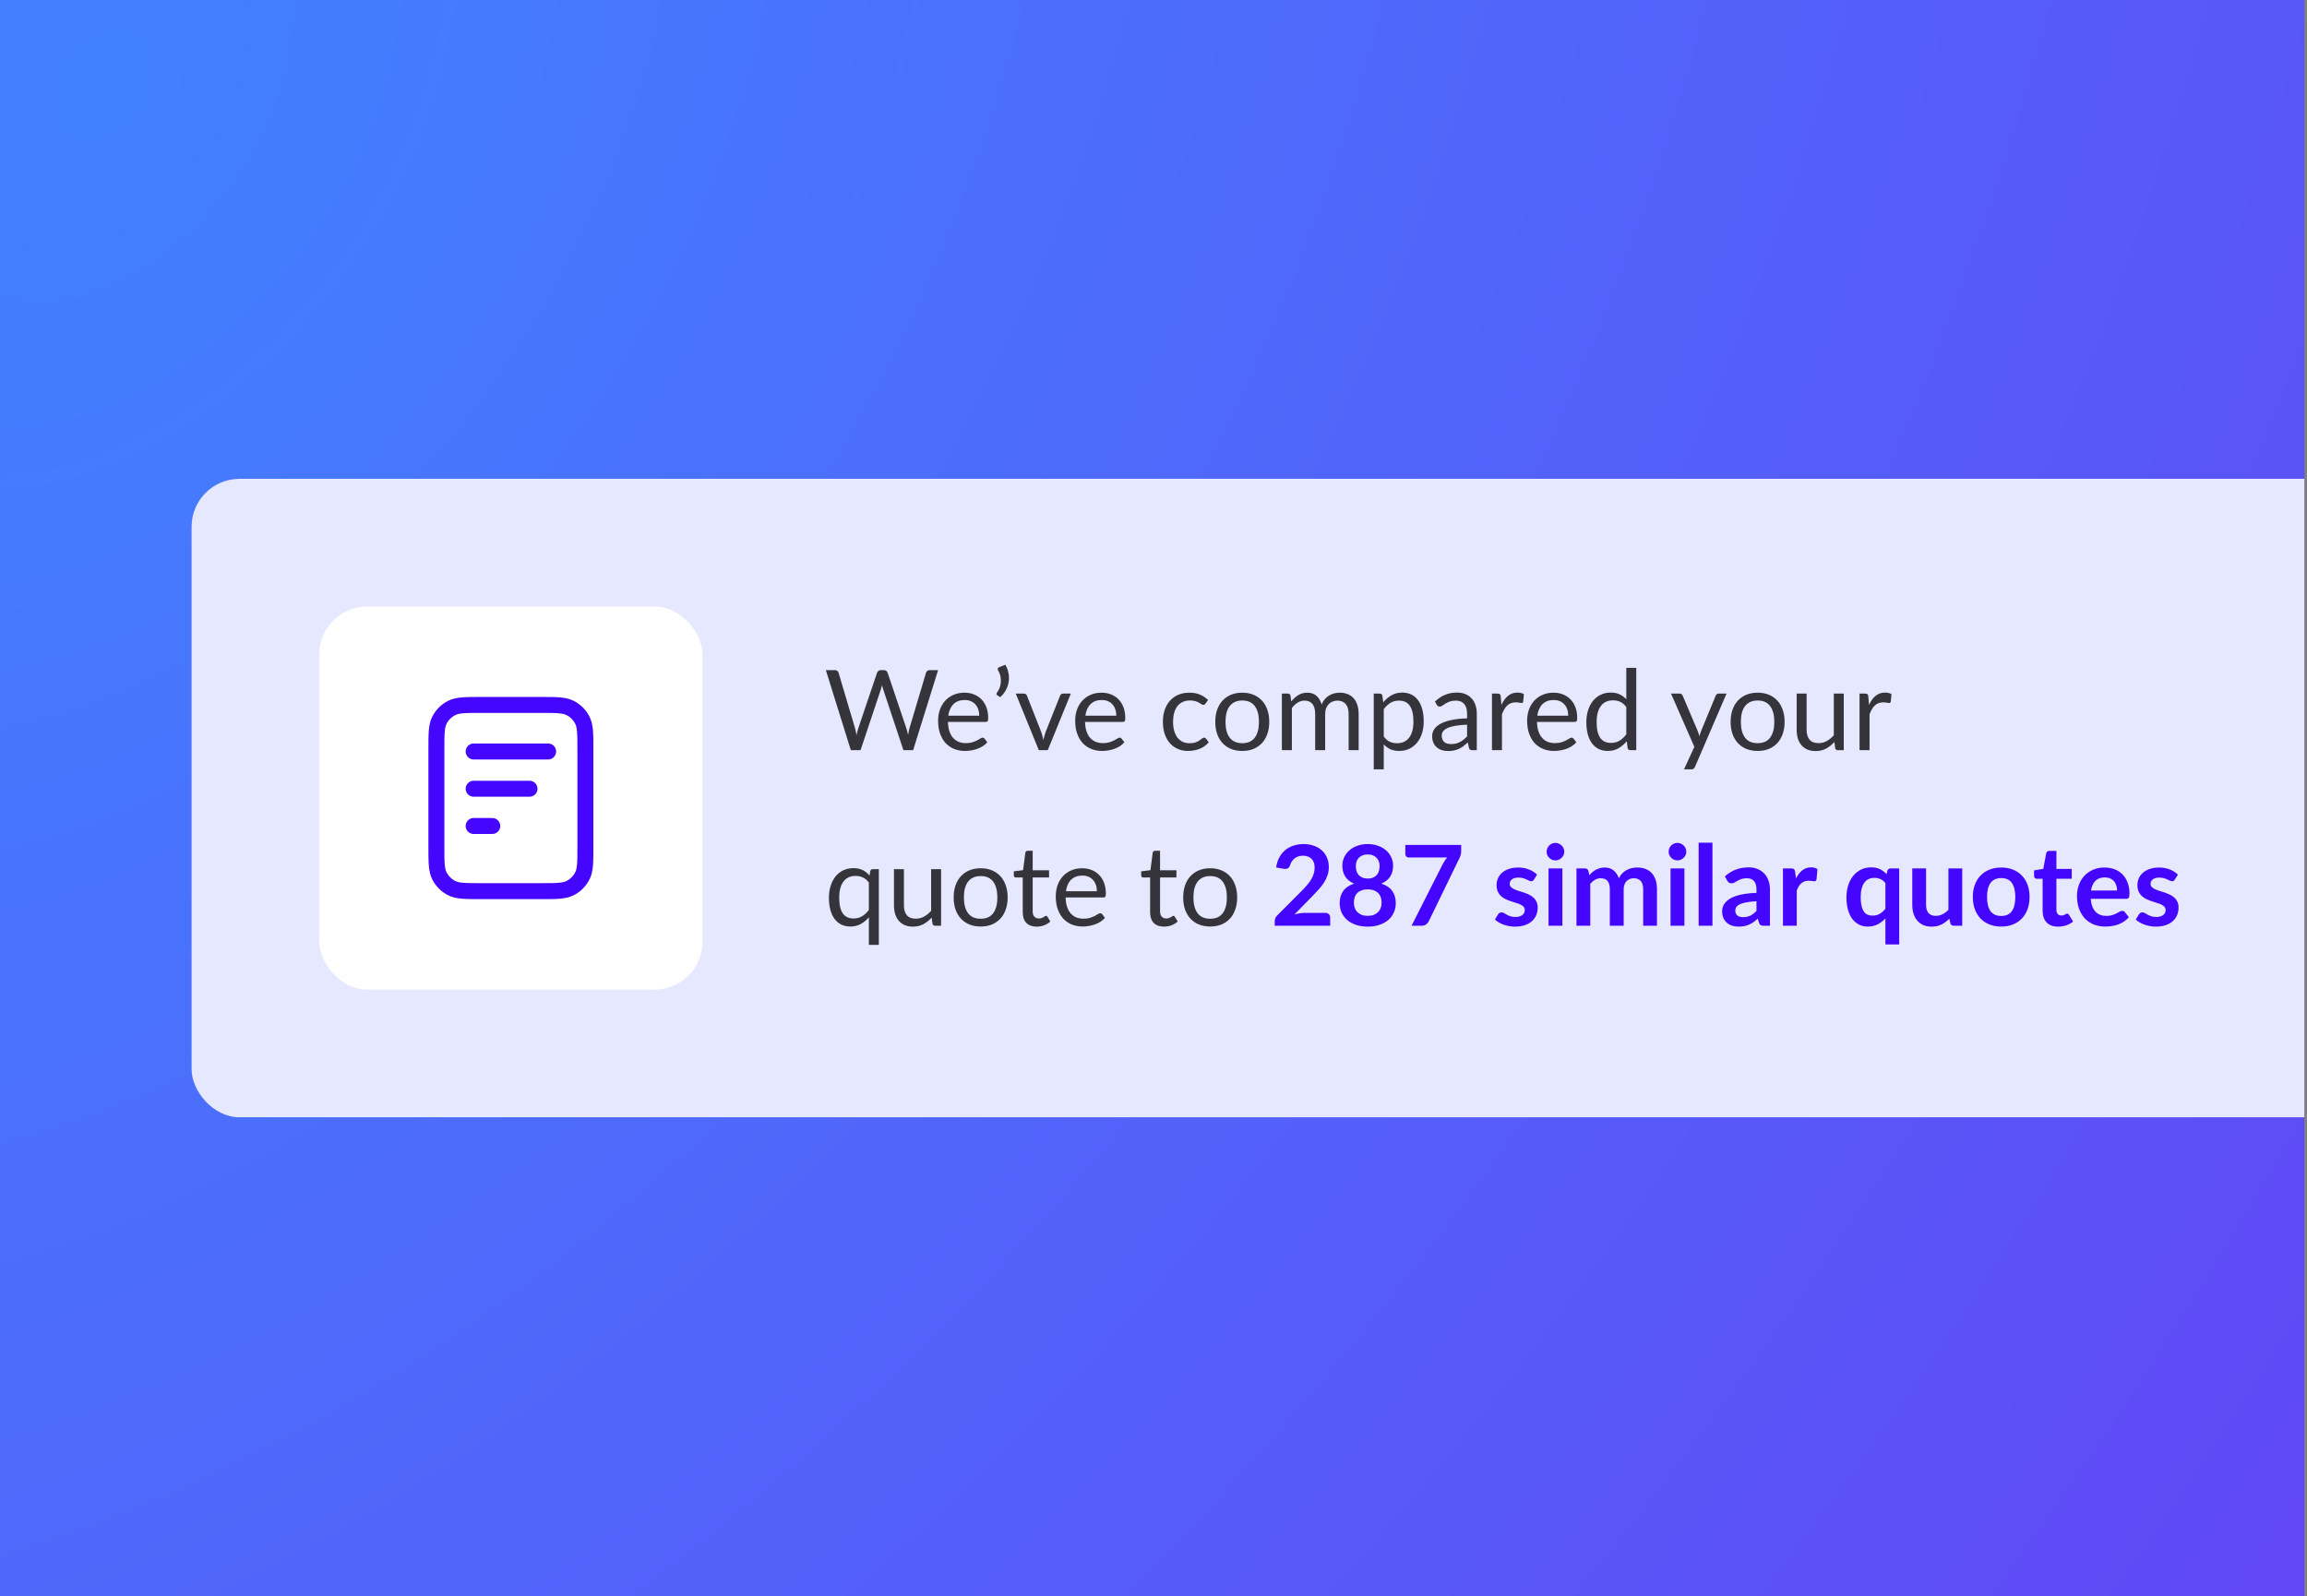 <svg width="289" height="200" viewBox="0 0 289 200" fill="none" xmlns="http://www.w3.org/2000/svg">
<rect x="0" y="0" width="289" height="200" fill="#808080" stroke="none"/>
<g clip-path="url(#clip0_4001_103)">
<rect width="288.667" height="200" fill="url(#paint0_radial_4001_103)"/>
<rect x="24" y="60" width="400" height="80" rx="6" fill="#E5E8FF"/>
<rect x="40" y="76" width="48" height="48" rx="6" fill="white"/>
<path d="M66.333 98.833H59.333M61.667 103.5H59.333M68.667 94.166H59.333M73.333 93.933V106.066C73.333 108.027 73.333 109.007 72.952 109.755C72.616 110.414 72.081 110.949 71.422 111.285C70.674 111.666 69.694 111.666 67.733 111.666H60.267C58.306 111.666 57.326 111.666 56.578 111.285C55.919 110.949 55.384 110.414 55.048 109.755C54.667 109.007 54.667 108.027 54.667 106.066V93.933C54.667 91.973 54.667 90.993 55.048 90.244C55.384 89.585 55.919 89.05 56.578 88.715C57.326 88.333 58.306 88.333 60.267 88.333H67.733C69.694 88.333 70.674 88.333 71.422 88.715C72.081 89.05 72.616 89.585 72.952 90.244C73.333 90.993 73.333 91.973 73.333 93.933Z" stroke="#4506FF" stroke-width="2" stroke-linecap="round" stroke-linejoin="round"/>
<path d="M117.518 83.969L114.389 94H113.171L110.63 86.349C110.607 86.274 110.583 86.195 110.56 86.111C110.541 86.027 110.52 85.938 110.497 85.845C110.474 85.938 110.45 86.027 110.427 86.111C110.404 86.195 110.38 86.274 110.357 86.349L107.802 94H106.584L103.455 83.969H104.582C104.703 83.969 104.804 83.999 104.883 84.06C104.967 84.121 105.021 84.198 105.044 84.291L107.116 91.263C107.149 91.389 107.179 91.524 107.207 91.669C107.24 91.814 107.27 91.968 107.298 92.131C107.331 91.968 107.363 91.814 107.396 91.669C107.433 91.52 107.473 91.384 107.515 91.263L109.874 84.291C109.902 84.212 109.956 84.139 110.035 84.074C110.119 84.004 110.219 83.969 110.336 83.969H110.728C110.849 83.969 110.947 83.999 111.022 84.06C111.097 84.121 111.153 84.198 111.19 84.291L113.542 91.263C113.584 91.384 113.621 91.515 113.654 91.655C113.691 91.795 113.726 91.942 113.759 92.096C113.782 91.942 113.808 91.795 113.836 91.655C113.864 91.515 113.894 91.384 113.927 91.263L116.006 84.291C116.029 84.207 116.081 84.132 116.16 84.067C116.244 84.002 116.344 83.969 116.461 83.969H117.518ZM122.67 89.681C122.67 89.392 122.628 89.128 122.544 88.89C122.465 88.647 122.346 88.44 122.187 88.267C122.033 88.09 121.844 87.954 121.62 87.861C121.396 87.763 121.142 87.714 120.857 87.714C120.26 87.714 119.786 87.889 119.436 88.239C119.091 88.584 118.876 89.065 118.792 89.681H122.67ZM123.678 93.006C123.524 93.193 123.34 93.356 123.125 93.496C122.911 93.631 122.68 93.743 122.432 93.832C122.19 93.921 121.938 93.986 121.676 94.028C121.415 94.075 121.156 94.098 120.899 94.098C120.409 94.098 119.957 94.016 119.541 93.853C119.131 93.685 118.774 93.442 118.47 93.125C118.172 92.803 117.938 92.406 117.77 91.935C117.602 91.464 117.518 90.922 117.518 90.311C117.518 89.816 117.593 89.354 117.742 88.925C117.896 88.496 118.116 88.125 118.4 87.812C118.685 87.495 119.033 87.247 119.443 87.07C119.854 86.888 120.316 86.797 120.829 86.797C121.254 86.797 121.646 86.869 122.005 87.014C122.369 87.154 122.682 87.359 122.943 87.63C123.209 87.896 123.417 88.227 123.566 88.624C123.716 89.016 123.79 89.464 123.79 89.968C123.79 90.164 123.769 90.295 123.727 90.36C123.685 90.425 123.606 90.458 123.489 90.458H118.75C118.764 90.906 118.825 91.296 118.932 91.627C119.044 91.958 119.198 92.236 119.394 92.46C119.59 92.679 119.824 92.845 120.094 92.957C120.365 93.064 120.668 93.118 121.004 93.118C121.317 93.118 121.585 93.083 121.809 93.013C122.038 92.938 122.234 92.859 122.397 92.775C122.561 92.691 122.696 92.614 122.803 92.544C122.915 92.469 123.011 92.432 123.09 92.432C123.193 92.432 123.272 92.472 123.328 92.551L123.678 93.006ZM125.936 83.297C126.132 83.628 126.265 83.978 126.335 84.347C126.405 84.716 126.412 85.08 126.356 85.439C126.3 85.798 126.183 86.144 126.006 86.475C125.828 86.806 125.593 87.1 125.299 87.357L124.921 87.112C124.851 87.07 124.818 87.016 124.823 86.951C124.832 86.881 124.855 86.825 124.893 86.783C125.014 86.634 125.117 86.454 125.201 86.244C125.289 86.029 125.345 85.801 125.369 85.558C125.397 85.311 125.385 85.056 125.334 84.795C125.287 84.534 125.191 84.282 125.047 84.039C124.986 83.941 124.967 83.855 124.991 83.78C125.019 83.701 125.077 83.642 125.166 83.605L125.936 83.297ZM134.145 86.909L131.254 94H130.134L127.243 86.909H128.258C128.36 86.909 128.444 86.935 128.51 86.986C128.575 87.037 128.619 87.098 128.643 87.168L130.442 91.732C130.498 91.905 130.547 92.073 130.589 92.236C130.631 92.399 130.67 92.563 130.708 92.726C130.745 92.563 130.785 92.399 130.827 92.236C130.869 92.073 130.92 91.905 130.981 91.732L132.801 87.168C132.829 87.093 132.875 87.033 132.941 86.986C133.006 86.935 133.083 86.909 133.172 86.909H134.145ZM139.842 89.681C139.842 89.392 139.8 89.128 139.716 88.89C139.637 88.647 139.518 88.44 139.359 88.267C139.205 88.09 139.016 87.954 138.792 87.861C138.568 87.763 138.314 87.714 138.029 87.714C137.432 87.714 136.958 87.889 136.608 88.239C136.263 88.584 136.048 89.065 135.964 89.681H139.842ZM140.85 93.006C140.696 93.193 140.512 93.356 140.297 93.496C140.082 93.631 139.851 93.743 139.604 93.832C139.361 93.921 139.109 93.986 138.848 94.028C138.587 94.075 138.328 94.098 138.071 94.098C137.581 94.098 137.128 94.016 136.713 93.853C136.302 93.685 135.945 93.442 135.642 93.125C135.343 92.803 135.11 92.406 134.942 91.935C134.774 91.464 134.69 90.922 134.69 90.311C134.69 89.816 134.765 89.354 134.914 88.925C135.068 88.496 135.287 88.125 135.572 87.812C135.857 87.495 136.204 87.247 136.615 87.07C137.026 86.888 137.488 86.797 138.001 86.797C138.426 86.797 138.818 86.869 139.177 87.014C139.541 87.154 139.854 87.359 140.115 87.63C140.381 87.896 140.589 88.227 140.738 88.624C140.887 89.016 140.962 89.464 140.962 89.968C140.962 90.164 140.941 90.295 140.899 90.36C140.857 90.425 140.778 90.458 140.661 90.458H135.922C135.936 90.906 135.997 91.296 136.104 91.627C136.216 91.958 136.37 92.236 136.566 92.46C136.762 92.679 136.995 92.845 137.266 92.957C137.537 93.064 137.84 93.118 138.176 93.118C138.489 93.118 138.757 93.083 138.981 93.013C139.21 92.938 139.406 92.859 139.569 92.775C139.732 92.691 139.868 92.614 139.975 92.544C140.087 92.469 140.183 92.432 140.262 92.432C140.365 92.432 140.444 92.472 140.5 92.551L140.85 93.006ZM151.01 88.169C150.972 88.22 150.935 88.26 150.898 88.288C150.86 88.316 150.809 88.33 150.744 88.33C150.674 88.33 150.597 88.302 150.513 88.246C150.429 88.185 150.324 88.12 150.198 88.05C150.076 87.98 149.925 87.917 149.743 87.861C149.565 87.8 149.346 87.77 149.085 87.77C148.735 87.77 148.427 87.833 148.161 87.959C147.895 88.08 147.671 88.258 147.489 88.491C147.311 88.724 147.176 89.007 147.083 89.338C146.994 89.669 146.95 90.04 146.95 90.451C146.95 90.88 146.999 91.263 147.097 91.599C147.195 91.93 147.332 92.21 147.51 92.439C147.692 92.663 147.909 92.836 148.161 92.957C148.417 93.074 148.704 93.132 149.022 93.132C149.325 93.132 149.575 93.097 149.771 93.027C149.967 92.952 150.128 92.871 150.254 92.782C150.384 92.693 150.492 92.614 150.576 92.544C150.664 92.469 150.751 92.432 150.835 92.432C150.937 92.432 151.017 92.472 151.073 92.551L151.423 93.006C151.269 93.197 151.094 93.361 150.898 93.496C150.702 93.631 150.489 93.746 150.261 93.839C150.037 93.928 149.801 93.993 149.554 94.035C149.306 94.077 149.054 94.098 148.798 94.098C148.354 94.098 147.941 94.016 147.559 93.853C147.181 93.69 146.852 93.454 146.572 93.146C146.292 92.833 146.072 92.451 145.914 91.998C145.755 91.545 145.676 91.03 145.676 90.451C145.676 89.924 145.748 89.436 145.893 88.988C146.042 88.54 146.257 88.155 146.537 87.833C146.821 87.506 147.169 87.252 147.58 87.07C147.995 86.888 148.471 86.797 149.008 86.797C149.507 86.797 149.946 86.879 150.324 87.042C150.706 87.201 151.045 87.427 151.339 87.721L151.01 88.169ZM155.626 86.797C156.144 86.797 156.611 86.883 157.026 87.056C157.441 87.229 157.796 87.474 158.09 87.791C158.384 88.108 158.608 88.493 158.762 88.946C158.921 89.394 159 89.896 159 90.451C159 91.011 158.921 91.515 158.762 91.963C158.608 92.411 158.384 92.794 158.09 93.111C157.796 93.428 157.441 93.673 157.026 93.846C156.611 94.014 156.144 94.098 155.626 94.098C155.103 94.098 154.632 94.014 154.212 93.846C153.797 93.673 153.442 93.428 153.148 93.111C152.854 92.794 152.628 92.411 152.469 91.963C152.315 91.515 152.238 91.011 152.238 90.451C152.238 89.896 152.315 89.394 152.469 88.946C152.628 88.493 152.854 88.108 153.148 87.791C153.442 87.474 153.797 87.229 154.212 87.056C154.632 86.883 155.103 86.797 155.626 86.797ZM155.626 93.125C156.326 93.125 156.849 92.892 157.194 92.425C157.539 91.954 157.712 91.298 157.712 90.458C157.712 89.613 157.539 88.955 157.194 88.484C156.849 88.013 156.326 87.777 155.626 87.777C155.271 87.777 154.961 87.838 154.695 87.959C154.434 88.08 154.214 88.255 154.037 88.484C153.864 88.713 153.734 88.995 153.645 89.331C153.561 89.662 153.519 90.038 153.519 90.458C153.519 91.298 153.692 91.954 154.037 92.425C154.387 92.892 154.917 93.125 155.626 93.125ZM160.581 94V86.909H161.33C161.507 86.909 161.617 86.995 161.659 87.168L161.75 87.896C162.011 87.574 162.305 87.31 162.632 87.105C162.958 86.9 163.336 86.797 163.766 86.797C164.242 86.797 164.627 86.93 164.921 87.196C165.219 87.462 165.434 87.821 165.565 88.274C165.667 88.017 165.798 87.796 165.957 87.609C166.12 87.422 166.302 87.268 166.503 87.147C166.703 87.026 166.916 86.937 167.14 86.881C167.368 86.825 167.599 86.797 167.833 86.797C168.206 86.797 168.537 86.858 168.827 86.979C169.121 87.096 169.368 87.268 169.569 87.497C169.774 87.726 169.93 88.008 170.038 88.344C170.145 88.675 170.199 89.056 170.199 89.485V94H168.946V89.485C168.946 88.93 168.824 88.51 168.582 88.225C168.339 87.936 167.989 87.791 167.532 87.791C167.326 87.791 167.13 87.828 166.944 87.903C166.762 87.973 166.601 88.078 166.461 88.218C166.321 88.358 166.209 88.535 166.125 88.75C166.045 88.96 166.006 89.205 166.006 89.485V94H164.753V89.485C164.753 88.916 164.638 88.491 164.41 88.211C164.181 87.931 163.847 87.791 163.409 87.791C163.101 87.791 162.816 87.875 162.555 88.043C162.293 88.206 162.053 88.43 161.834 88.715V94H160.581ZM173.345 92.292C173.574 92.6 173.824 92.817 174.094 92.943C174.365 93.069 174.668 93.132 175.004 93.132C175.667 93.132 176.176 92.896 176.53 92.425C176.885 91.954 177.062 91.282 177.062 90.409C177.062 89.947 177.02 89.55 176.936 89.219C176.857 88.888 176.74 88.617 176.586 88.407C176.432 88.192 176.243 88.036 176.019 87.938C175.795 87.84 175.541 87.791 175.256 87.791C174.85 87.791 174.493 87.884 174.185 88.071C173.882 88.258 173.602 88.521 173.345 88.862V92.292ZM173.282 88.008C173.581 87.639 173.926 87.343 174.318 87.119C174.71 86.895 175.158 86.783 175.662 86.783C176.073 86.783 176.444 86.862 176.775 87.021C177.107 87.175 177.389 87.406 177.622 87.714C177.856 88.017 178.035 88.395 178.161 88.848C178.287 89.301 178.35 89.821 178.35 90.409C178.35 90.932 178.28 91.419 178.14 91.872C178 92.32 177.797 92.71 177.531 93.041C177.27 93.368 176.948 93.627 176.565 93.818C176.187 94.005 175.76 94.098 175.284 94.098C174.85 94.098 174.477 94.026 174.164 93.881C173.856 93.732 173.583 93.526 173.345 93.265V96.401H172.092V86.909H172.841C173.019 86.909 173.128 86.995 173.17 87.168L173.282 88.008ZM183.783 90.808C183.209 90.827 182.719 90.873 182.313 90.948C181.912 91.018 181.583 91.111 181.326 91.228C181.074 91.345 180.89 91.482 180.773 91.641C180.661 91.8 180.605 91.977 180.605 92.173C180.605 92.36 180.635 92.521 180.696 92.656C180.757 92.791 180.838 92.903 180.941 92.992C181.048 93.076 181.172 93.139 181.312 93.181C181.457 93.218 181.611 93.237 181.774 93.237C181.993 93.237 182.194 93.216 182.376 93.174C182.558 93.127 182.728 93.062 182.887 92.978C183.05 92.894 183.204 92.794 183.349 92.677C183.498 92.56 183.643 92.427 183.783 92.278V90.808ZM179.758 87.91C180.15 87.532 180.572 87.25 181.025 87.063C181.478 86.876 181.979 86.783 182.53 86.783C182.927 86.783 183.279 86.848 183.587 86.979C183.895 87.11 184.154 87.292 184.364 87.525C184.574 87.758 184.733 88.041 184.84 88.372C184.947 88.703 185.001 89.067 185.001 89.464V94H184.448C184.327 94 184.233 93.981 184.168 93.944C184.103 93.902 184.051 93.823 184.014 93.706L183.874 93.034C183.687 93.207 183.505 93.361 183.328 93.496C183.151 93.627 182.964 93.739 182.768 93.832C182.572 93.921 182.362 93.988 182.138 94.035C181.919 94.086 181.674 94.112 181.403 94.112C181.128 94.112 180.869 94.075 180.626 94C180.383 93.921 180.171 93.804 179.989 93.65C179.812 93.496 179.669 93.302 179.562 93.069C179.459 92.831 179.408 92.551 179.408 92.229C179.408 91.949 179.485 91.681 179.639 91.424C179.793 91.163 180.043 90.932 180.388 90.731C180.733 90.53 181.184 90.367 181.739 90.241C182.294 90.11 182.976 90.036 183.783 90.017V89.464C183.783 88.913 183.664 88.498 183.426 88.218C183.188 87.933 182.84 87.791 182.383 87.791C182.075 87.791 181.816 87.831 181.606 87.91C181.401 87.985 181.221 88.071 181.067 88.169C180.918 88.262 180.787 88.349 180.675 88.428C180.568 88.503 180.46 88.54 180.353 88.54C180.269 88.54 180.197 88.519 180.136 88.477C180.075 88.43 180.024 88.374 179.982 88.309L179.758 87.91ZM188.082 88.33C188.306 87.845 188.581 87.467 188.908 87.196C189.235 86.921 189.634 86.783 190.105 86.783C190.254 86.783 190.397 86.799 190.532 86.832C190.672 86.865 190.796 86.916 190.903 86.986L190.812 87.917C190.784 88.034 190.714 88.092 190.602 88.092C190.537 88.092 190.441 88.078 190.315 88.05C190.189 88.022 190.047 88.008 189.888 88.008C189.664 88.008 189.463 88.041 189.286 88.106C189.113 88.171 188.957 88.269 188.817 88.4C188.682 88.526 188.558 88.685 188.446 88.876C188.339 89.063 188.241 89.277 188.152 89.52V94H186.899V86.909H187.613C187.748 86.909 187.842 86.935 187.893 86.986C187.944 87.037 187.979 87.126 187.998 87.252L188.082 88.33ZM196.457 89.681C196.457 89.392 196.415 89.128 196.331 88.89C196.252 88.647 196.133 88.44 195.974 88.267C195.82 88.09 195.631 87.954 195.407 87.861C195.183 87.763 194.929 87.714 194.644 87.714C194.047 87.714 193.573 87.889 193.223 88.239C192.878 88.584 192.663 89.065 192.579 89.681H196.457ZM197.465 93.006C197.311 93.193 197.127 93.356 196.912 93.496C196.698 93.631 196.467 93.743 196.219 93.832C195.977 93.921 195.725 93.986 195.463 94.028C195.202 94.075 194.943 94.098 194.686 94.098C194.196 94.098 193.744 94.016 193.328 93.853C192.918 93.685 192.561 93.442 192.257 93.125C191.959 92.803 191.725 92.406 191.557 91.935C191.389 91.464 191.305 90.922 191.305 90.311C191.305 89.816 191.38 89.354 191.529 88.925C191.683 88.496 191.903 88.125 192.187 87.812C192.472 87.495 192.82 87.247 193.23 87.07C193.641 86.888 194.103 86.797 194.616 86.797C195.041 86.797 195.433 86.869 195.792 87.014C196.156 87.154 196.469 87.359 196.73 87.63C196.996 87.896 197.204 88.227 197.353 88.624C197.503 89.016 197.577 89.464 197.577 89.968C197.577 90.164 197.556 90.295 197.514 90.36C197.472 90.425 197.393 90.458 197.276 90.458H192.537C192.551 90.906 192.612 91.296 192.719 91.627C192.831 91.958 192.985 92.236 193.181 92.46C193.377 92.679 193.611 92.845 193.881 92.957C194.152 93.064 194.455 93.118 194.791 93.118C195.104 93.118 195.372 93.083 195.596 93.013C195.825 92.938 196.021 92.859 196.184 92.775C196.348 92.691 196.483 92.614 196.59 92.544C196.702 92.469 196.798 92.432 196.877 92.432C196.98 92.432 197.059 92.472 197.115 92.551L197.465 93.006ZM203.728 88.596C203.495 88.283 203.243 88.066 202.972 87.945C202.701 87.819 202.398 87.756 202.062 87.756C201.404 87.756 200.898 87.992 200.543 88.463C200.188 88.934 200.011 89.606 200.011 90.479C200.011 90.941 200.051 91.338 200.13 91.669C200.209 91.996 200.326 92.266 200.48 92.481C200.634 92.691 200.823 92.845 201.047 92.943C201.271 93.041 201.525 93.09 201.81 93.09C202.221 93.09 202.578 92.997 202.881 92.81C203.189 92.623 203.471 92.36 203.728 92.019V88.596ZM204.974 83.689V94H204.232C204.055 94 203.943 93.914 203.896 93.741L203.784 92.88C203.481 93.244 203.135 93.538 202.748 93.762C202.361 93.986 201.913 94.098 201.404 94.098C200.998 94.098 200.629 94.021 200.298 93.867C199.967 93.708 199.684 93.477 199.451 93.174C199.218 92.871 199.038 92.493 198.912 92.04C198.786 91.587 198.723 91.067 198.723 90.479C198.723 89.956 198.793 89.471 198.933 89.023C199.073 88.57 199.274 88.178 199.535 87.847C199.796 87.516 200.116 87.257 200.494 87.07C200.877 86.879 201.306 86.783 201.782 86.783C202.216 86.783 202.587 86.858 202.895 87.007C203.208 87.152 203.485 87.355 203.728 87.616V83.689H204.974ZM216.286 86.909L212.331 96.093C212.289 96.186 212.236 96.261 212.17 96.317C212.11 96.373 212.014 96.401 211.883 96.401H210.959L212.254 93.587L209.328 86.909H210.406C210.514 86.909 210.598 86.937 210.658 86.993C210.724 87.044 210.768 87.103 210.791 87.168L212.688 91.634C212.763 91.83 212.826 92.035 212.877 92.25C212.943 92.031 213.013 91.823 213.087 91.627L214.928 87.168C214.956 87.093 215.003 87.033 215.068 86.986C215.138 86.935 215.215 86.909 215.299 86.909H216.286ZM220.185 86.797C220.703 86.797 221.169 86.883 221.585 87.056C222 87.229 222.355 87.474 222.649 87.791C222.943 88.108 223.167 88.493 223.321 88.946C223.479 89.394 223.559 89.896 223.559 90.451C223.559 91.011 223.479 91.515 223.321 91.963C223.167 92.411 222.943 92.794 222.649 93.111C222.355 93.428 222 93.673 221.585 93.846C221.169 94.014 220.703 94.098 220.185 94.098C219.662 94.098 219.191 94.014 218.771 93.846C218.355 93.673 218.001 93.428 217.707 93.111C217.413 92.794 217.186 92.411 217.028 91.963C216.874 91.515 216.797 91.011 216.797 90.451C216.797 89.896 216.874 89.394 217.028 88.946C217.186 88.493 217.413 88.108 217.707 87.791C218.001 87.474 218.355 87.229 218.771 87.056C219.191 86.883 219.662 86.797 220.185 86.797ZM220.185 93.125C220.885 93.125 221.407 92.892 221.753 92.425C222.098 91.954 222.271 91.298 222.271 90.458C222.271 89.613 222.098 88.955 221.753 88.484C221.407 88.013 220.885 87.777 220.185 87.777C219.83 87.777 219.52 87.838 219.254 87.959C218.992 88.08 218.773 88.255 218.596 88.484C218.423 88.713 218.292 88.995 218.204 89.331C218.12 89.662 218.078 90.038 218.078 90.458C218.078 91.298 218.25 91.954 218.596 92.425C218.946 92.892 219.475 93.125 220.185 93.125ZM230.97 86.909V94H230.228C230.051 94 229.939 93.914 229.892 93.741L229.794 92.978C229.486 93.319 229.141 93.594 228.758 93.804C228.375 94.009 227.937 94.112 227.442 94.112C227.055 94.112 226.712 94.049 226.413 93.923C226.119 93.792 225.872 93.61 225.671 93.377C225.47 93.144 225.319 92.861 225.216 92.53C225.118 92.199 225.069 91.832 225.069 91.431V86.909H226.315V91.431C226.315 91.968 226.436 92.383 226.679 92.677C226.926 92.971 227.302 93.118 227.806 93.118C228.175 93.118 228.518 93.032 228.835 92.859C229.157 92.682 229.453 92.439 229.724 92.131V86.909H230.97ZM234.129 88.33C234.353 87.845 234.628 87.467 234.955 87.196C235.281 86.921 235.68 86.783 236.152 86.783C236.301 86.783 236.443 86.799 236.579 86.832C236.719 86.865 236.842 86.916 236.95 86.986L236.859 87.917C236.831 88.034 236.761 88.092 236.649 88.092C236.583 88.092 236.488 88.078 236.362 88.05C236.236 88.022 236.093 88.008 235.935 88.008C235.711 88.008 235.51 88.041 235.333 88.106C235.16 88.171 235.004 88.269 234.864 88.4C234.728 88.526 234.605 88.685 234.493 88.876C234.385 89.063 234.287 89.277 234.199 89.52V94H232.946V86.909H233.66C233.795 86.909 233.888 86.935 233.94 86.986C233.991 87.037 234.026 87.126 234.045 87.252L234.129 88.33ZM108.845 110.589C108.621 110.29 108.371 110.078 108.096 109.952C107.821 109.821 107.515 109.756 107.179 109.756C106.521 109.756 106.015 109.992 105.66 110.463C105.305 110.934 105.128 111.606 105.128 112.479C105.128 112.941 105.168 113.338 105.247 113.669C105.326 113.996 105.443 114.266 105.597 114.481C105.751 114.691 105.94 114.845 106.164 114.943C106.388 115.041 106.642 115.09 106.927 115.09C107.338 115.09 107.695 114.997 107.998 114.81C108.306 114.623 108.588 114.36 108.845 114.019V110.589ZM110.091 108.909V118.401H108.845V114.943C108.551 115.288 108.213 115.568 107.83 115.783C107.447 115.993 107.011 116.098 106.521 116.098C106.115 116.098 105.746 116.021 105.415 115.867C105.084 115.708 104.801 115.477 104.568 115.174C104.335 114.871 104.155 114.493 104.029 114.04C103.903 113.587 103.84 113.067 103.84 112.479C103.84 111.956 103.91 111.471 104.05 111.023C104.19 110.57 104.391 110.178 104.652 109.847C104.913 109.516 105.233 109.257 105.611 109.07C105.994 108.879 106.423 108.783 106.899 108.783C107.361 108.783 107.753 108.865 108.075 109.028C108.397 109.191 108.682 109.42 108.929 109.714L109.013 109.168C109.06 108.995 109.172 108.909 109.349 108.909H110.091ZM117.89 108.909V116H117.148C116.971 116 116.859 115.914 116.812 115.741L116.714 114.978C116.406 115.319 116.061 115.594 115.678 115.804C115.295 116.009 114.857 116.112 114.362 116.112C113.975 116.112 113.632 116.049 113.333 115.923C113.039 115.792 112.792 115.61 112.591 115.377C112.39 115.144 112.239 114.861 112.136 114.53C112.038 114.199 111.989 113.832 111.989 113.431V108.909H113.235V113.431C113.235 113.968 113.356 114.383 113.599 114.677C113.846 114.971 114.222 115.118 114.726 115.118C115.095 115.118 115.438 115.032 115.755 114.859C116.077 114.682 116.373 114.439 116.644 114.131V108.909H117.89ZM122.855 108.797C123.373 108.797 123.839 108.883 124.255 109.056C124.67 109.229 125.025 109.474 125.319 109.791C125.613 110.108 125.837 110.493 125.991 110.946C126.149 111.394 126.229 111.896 126.229 112.451C126.229 113.011 126.149 113.515 125.991 113.963C125.837 114.411 125.613 114.794 125.319 115.111C125.025 115.428 124.67 115.673 124.255 115.846C123.839 116.014 123.373 116.098 122.855 116.098C122.332 116.098 121.861 116.014 121.441 115.846C121.025 115.673 120.671 115.428 120.377 115.111C120.083 114.794 119.856 114.411 119.698 113.963C119.544 113.515 119.467 113.011 119.467 112.451C119.467 111.896 119.544 111.394 119.698 110.946C119.856 110.493 120.083 110.108 120.377 109.791C120.671 109.474 121.025 109.229 121.441 109.056C121.861 108.883 122.332 108.797 122.855 108.797ZM122.855 115.125C123.555 115.125 124.077 114.892 124.423 114.425C124.768 113.954 124.941 113.298 124.941 112.458C124.941 111.613 124.768 110.955 124.423 110.484C124.077 110.013 123.555 109.777 122.855 109.777C122.5 109.777 122.19 109.838 121.924 109.959C121.662 110.08 121.443 110.255 121.266 110.484C121.093 110.713 120.962 110.995 120.874 111.331C120.79 111.662 120.748 112.038 120.748 112.458C120.748 113.298 120.92 113.954 121.266 114.425C121.616 114.892 122.145 115.125 122.855 115.125ZM129.863 116.112C129.303 116.112 128.871 115.956 128.568 115.643C128.269 115.33 128.12 114.88 128.12 114.292V109.952H127.266C127.191 109.952 127.128 109.931 127.077 109.889C127.026 109.842 127 109.772 127 109.679V109.182L128.162 109.035L128.449 106.844C128.463 106.774 128.493 106.718 128.54 106.676C128.591 106.629 128.657 106.606 128.736 106.606H129.366V109.049H131.417V109.952H129.366V114.208C129.366 114.507 129.438 114.728 129.583 114.873C129.728 115.018 129.914 115.09 130.143 115.09C130.274 115.09 130.386 115.074 130.479 115.041C130.577 115.004 130.661 114.964 130.731 114.922C130.801 114.88 130.859 114.843 130.906 114.81C130.957 114.773 131.002 114.754 131.039 114.754C131.104 114.754 131.163 114.794 131.214 114.873L131.578 115.468C131.363 115.669 131.104 115.827 130.801 115.944C130.498 116.056 130.185 116.112 129.863 116.112ZM137.409 111.681C137.409 111.392 137.367 111.128 137.283 110.89C137.203 110.647 137.084 110.44 136.926 110.267C136.772 110.09 136.583 109.954 136.359 109.861C136.135 109.763 135.88 109.714 135.596 109.714C134.998 109.714 134.525 109.889 134.175 110.239C133.829 110.584 133.615 111.065 133.531 111.681H137.409ZM138.417 115.006C138.263 115.193 138.078 115.356 137.864 115.496C137.649 115.631 137.418 115.743 137.171 115.832C136.928 115.921 136.676 115.986 136.415 116.028C136.153 116.075 135.894 116.098 135.638 116.098C135.148 116.098 134.695 116.016 134.28 115.853C133.869 115.685 133.512 115.442 133.209 115.125C132.91 114.803 132.677 114.406 132.509 113.935C132.341 113.464 132.257 112.922 132.257 112.311C132.257 111.816 132.331 111.354 132.481 110.925C132.635 110.496 132.854 110.125 133.139 109.812C133.423 109.495 133.771 109.247 134.182 109.07C134.592 108.888 135.054 108.797 135.568 108.797C135.992 108.797 136.384 108.869 136.744 109.014C137.108 109.154 137.42 109.359 137.682 109.63C137.948 109.896 138.155 110.227 138.305 110.624C138.454 111.016 138.529 111.464 138.529 111.968C138.529 112.164 138.508 112.295 138.466 112.36C138.424 112.425 138.344 112.458 138.228 112.458H133.489C133.503 112.906 133.563 113.296 133.671 113.627C133.783 113.958 133.937 114.236 134.133 114.46C134.329 114.679 134.562 114.845 134.833 114.957C135.103 115.064 135.407 115.118 135.743 115.118C136.055 115.118 136.324 115.083 136.548 115.013C136.776 114.938 136.972 114.859 137.136 114.775C137.299 114.691 137.434 114.614 137.542 114.544C137.654 114.469 137.749 114.432 137.829 114.432C137.931 114.432 138.011 114.472 138.067 114.551L138.417 115.006ZM145.818 116.112C145.258 116.112 144.826 115.956 144.523 115.643C144.224 115.33 144.075 114.88 144.075 114.292V109.952H143.221C143.146 109.952 143.083 109.931 143.032 109.889C142.981 109.842 142.955 109.772 142.955 109.679V109.182L144.117 109.035L144.404 106.844C144.418 106.774 144.448 106.718 144.495 106.676C144.546 106.629 144.612 106.606 144.691 106.606H145.321V109.049H147.372V109.952H145.321V114.208C145.321 114.507 145.393 114.728 145.538 114.873C145.683 115.018 145.869 115.09 146.098 115.09C146.229 115.09 146.341 115.074 146.434 115.041C146.532 115.004 146.616 114.964 146.686 114.922C146.756 114.88 146.814 114.843 146.861 114.81C146.912 114.773 146.957 114.754 146.994 114.754C147.059 114.754 147.118 114.794 147.169 114.873L147.533 115.468C147.318 115.669 147.059 115.827 146.756 115.944C146.453 116.056 146.14 116.112 145.818 116.112ZM151.607 108.797C152.125 108.797 152.591 108.883 153.007 109.056C153.422 109.229 153.777 109.474 154.071 109.791C154.365 110.108 154.589 110.493 154.743 110.946C154.901 111.394 154.981 111.896 154.981 112.451C154.981 113.011 154.901 113.515 154.743 113.963C154.589 114.411 154.365 114.794 154.071 115.111C153.777 115.428 153.422 115.673 153.007 115.846C152.591 116.014 152.125 116.098 151.607 116.098C151.084 116.098 150.613 116.014 150.193 115.846C149.777 115.673 149.423 115.428 149.129 115.111C148.835 114.794 148.608 114.411 148.45 113.963C148.296 113.515 148.219 113.011 148.219 112.451C148.219 111.896 148.296 111.394 148.45 110.946C148.608 110.493 148.835 110.108 149.129 109.791C149.423 109.474 149.777 109.229 150.193 109.056C150.613 108.883 151.084 108.797 151.607 108.797ZM151.607 115.125C152.307 115.125 152.829 114.892 153.175 114.425C153.52 113.954 153.693 113.298 153.693 112.458C153.693 111.613 153.52 110.955 153.175 110.484C152.829 110.013 152.307 109.777 151.607 109.777C151.252 109.777 150.942 109.838 150.676 109.959C150.414 110.08 150.195 110.255 150.018 110.484C149.845 110.713 149.714 110.995 149.626 111.331C149.542 111.662 149.5 112.038 149.5 112.458C149.5 113.298 149.672 113.954 150.018 114.425C150.368 114.892 150.897 115.125 151.607 115.125Z" fill="#34343A"/>
<path d="M166.023 114.39C166.21 114.39 166.357 114.444 166.464 114.551C166.576 114.654 166.632 114.791 166.632 114.964V116H159.688V115.426C159.688 115.309 159.711 115.188 159.758 115.062C159.809 114.931 159.889 114.815 159.996 114.712L163.069 111.632C163.326 111.371 163.554 111.121 163.755 110.883C163.96 110.645 164.131 110.409 164.266 110.176C164.401 109.943 164.504 109.707 164.574 109.469C164.649 109.226 164.686 108.972 164.686 108.706C164.686 108.463 164.651 108.251 164.581 108.069C164.511 107.882 164.411 107.726 164.28 107.6C164.154 107.474 164 107.381 163.818 107.32C163.641 107.255 163.44 107.222 163.216 107.222C163.011 107.222 162.819 107.252 162.642 107.313C162.469 107.369 162.315 107.451 162.18 107.558C162.045 107.661 161.93 107.782 161.837 107.922C161.744 108.062 161.674 108.216 161.627 108.384C161.548 108.599 161.445 108.741 161.319 108.811C161.193 108.881 161.011 108.897 160.773 108.86L159.863 108.699C159.933 108.214 160.068 107.789 160.269 107.425C160.47 107.056 160.719 106.751 161.018 106.508C161.321 106.261 161.667 106.076 162.054 105.955C162.446 105.829 162.866 105.766 163.314 105.766C163.781 105.766 164.208 105.836 164.595 105.976C164.982 106.111 165.314 106.305 165.589 106.557C165.864 106.809 166.079 107.112 166.233 107.467C166.387 107.822 166.464 108.216 166.464 108.65C166.464 109.023 166.408 109.369 166.296 109.686C166.189 110.003 166.042 110.307 165.855 110.596C165.673 110.885 165.458 111.165 165.211 111.436C164.964 111.707 164.705 111.982 164.434 112.262L162.152 114.593C162.371 114.528 162.588 114.479 162.803 114.446C163.022 114.409 163.23 114.39 163.426 114.39H166.023ZM171.337 114.761C171.622 114.761 171.871 114.721 172.086 114.642C172.301 114.558 172.48 114.444 172.625 114.299C172.774 114.154 172.886 113.982 172.961 113.781C173.036 113.58 173.073 113.363 173.073 113.13C173.073 112.575 172.919 112.155 172.611 111.87C172.303 111.585 171.878 111.443 171.337 111.443C170.796 111.443 170.371 111.585 170.063 111.87C169.755 112.155 169.601 112.575 169.601 113.13C169.601 113.363 169.638 113.58 169.713 113.781C169.788 113.982 169.897 114.154 170.042 114.299C170.191 114.444 170.373 114.558 170.588 114.642C170.803 114.721 171.052 114.761 171.337 114.761ZM171.337 107.068C171.08 107.068 170.859 107.108 170.672 107.187C170.485 107.266 170.329 107.374 170.203 107.509C170.082 107.64 169.991 107.791 169.93 107.964C169.874 108.137 169.846 108.319 169.846 108.51C169.846 108.711 169.869 108.907 169.916 109.098C169.967 109.285 170.051 109.453 170.168 109.602C170.285 109.747 170.439 109.863 170.63 109.952C170.821 110.041 171.057 110.085 171.337 110.085C171.617 110.085 171.853 110.041 172.044 109.952C172.235 109.863 172.389 109.747 172.506 109.602C172.623 109.453 172.704 109.285 172.751 109.098C172.802 108.907 172.828 108.711 172.828 108.51C172.828 108.319 172.798 108.137 172.737 107.964C172.676 107.791 172.585 107.64 172.464 107.509C172.343 107.374 172.189 107.266 172.002 107.187C171.815 107.108 171.594 107.068 171.337 107.068ZM173.045 110.722C173.661 110.923 174.116 111.231 174.41 111.646C174.704 112.057 174.851 112.561 174.851 113.158C174.851 113.606 174.765 114.012 174.592 114.376C174.424 114.74 174.186 115.05 173.878 115.307C173.57 115.564 173.199 115.762 172.765 115.902C172.336 116.042 171.86 116.112 171.337 116.112C170.814 116.112 170.336 116.042 169.902 115.902C169.473 115.762 169.104 115.564 168.796 115.307C168.488 115.05 168.248 114.74 168.075 114.376C167.907 114.012 167.823 113.606 167.823 113.158C167.823 112.561 167.97 112.057 168.264 111.646C168.558 111.231 169.013 110.923 169.629 110.722C169.139 110.517 168.77 110.225 168.523 109.847C168.28 109.469 168.159 109.014 168.159 108.482C168.159 108.099 168.236 107.742 168.39 107.411C168.549 107.08 168.768 106.793 169.048 106.55C169.328 106.303 169.662 106.111 170.049 105.976C170.441 105.836 170.87 105.766 171.337 105.766C171.804 105.766 172.231 105.836 172.618 105.976C173.01 106.111 173.346 106.303 173.626 106.55C173.906 106.793 174.123 107.08 174.277 107.411C174.436 107.742 174.515 108.099 174.515 108.482C174.515 109.014 174.391 109.469 174.144 109.847C173.901 110.225 173.535 110.517 173.045 110.722ZM183.042 105.878V106.627C183.042 106.851 183.019 107.033 182.972 107.173C182.926 107.308 182.879 107.423 182.832 107.516L178.996 115.412C178.917 115.575 178.805 115.715 178.66 115.832C178.516 115.944 178.322 116 178.079 116H176.826L180.739 108.265C180.828 108.106 180.914 107.962 180.998 107.831C181.087 107.696 181.185 107.567 181.292 107.446H176.448C176.341 107.446 176.248 107.406 176.168 107.327C176.089 107.248 176.049 107.154 176.049 107.047V105.878H183.042ZM192.16 110.218C192.113 110.293 192.064 110.346 192.013 110.379C191.961 110.407 191.896 110.421 191.817 110.421C191.733 110.421 191.642 110.398 191.544 110.351C191.45 110.304 191.341 110.253 191.215 110.197C191.089 110.136 190.944 110.083 190.781 110.036C190.622 109.989 190.433 109.966 190.214 109.966C189.873 109.966 189.605 110.038 189.409 110.183C189.217 110.328 189.122 110.517 189.122 110.75C189.122 110.904 189.171 111.035 189.269 111.142C189.371 111.245 189.504 111.336 189.668 111.415C189.836 111.494 190.025 111.567 190.235 111.632C190.445 111.693 190.657 111.76 190.872 111.835C191.091 111.91 191.306 111.996 191.516 112.094C191.726 112.187 191.912 112.309 192.076 112.458C192.244 112.603 192.377 112.778 192.475 112.983C192.577 113.188 192.629 113.436 192.629 113.725C192.629 114.07 192.566 114.39 192.44 114.684C192.318 114.973 192.136 115.225 191.894 115.44C191.651 115.65 191.35 115.816 190.991 115.937C190.636 116.054 190.225 116.112 189.759 116.112C189.511 116.112 189.269 116.089 189.031 116.042C188.797 116 188.571 115.939 188.352 115.86C188.137 115.781 187.936 115.687 187.75 115.58C187.568 115.473 187.407 115.356 187.267 115.23L187.666 114.572C187.717 114.493 187.778 114.432 187.848 114.39C187.918 114.348 188.006 114.327 188.114 114.327C188.221 114.327 188.321 114.357 188.415 114.418C188.513 114.479 188.625 114.544 188.751 114.614C188.877 114.684 189.024 114.749 189.192 114.81C189.364 114.871 189.581 114.901 189.843 114.901C190.048 114.901 190.223 114.878 190.368 114.831C190.517 114.78 190.638 114.714 190.732 114.635C190.83 114.556 190.9 114.465 190.942 114.362C190.988 114.255 191.012 114.145 191.012 114.033C191.012 113.865 190.96 113.727 190.858 113.62C190.76 113.513 190.627 113.419 190.459 113.34C190.295 113.261 190.106 113.191 189.892 113.13C189.682 113.065 189.465 112.995 189.241 112.92C189.021 112.845 188.804 112.759 188.59 112.661C188.38 112.558 188.191 112.43 188.023 112.276C187.859 112.122 187.726 111.933 187.624 111.709C187.526 111.485 187.477 111.214 187.477 110.897C187.477 110.603 187.535 110.323 187.652 110.057C187.768 109.791 187.939 109.56 188.163 109.364C188.391 109.163 188.674 109.005 189.01 108.888C189.35 108.767 189.742 108.706 190.186 108.706C190.68 108.706 191.131 108.788 191.537 108.951C191.943 109.114 192.281 109.329 192.552 109.595L192.16 110.218ZM195.722 108.818V116H193.986V108.818H195.722ZM195.96 106.725C195.96 106.874 195.93 107.014 195.869 107.145C195.808 107.276 195.727 107.39 195.624 107.488C195.526 107.586 195.409 107.665 195.274 107.726C195.139 107.782 194.994 107.81 194.84 107.81C194.691 107.81 194.548 107.782 194.413 107.726C194.282 107.665 194.168 107.586 194.07 107.488C193.972 107.39 193.893 107.276 193.832 107.145C193.776 107.014 193.748 106.874 193.748 106.725C193.748 106.571 193.776 106.426 193.832 106.291C193.893 106.156 193.972 106.039 194.07 105.941C194.168 105.843 194.282 105.766 194.413 105.71C194.548 105.649 194.691 105.619 194.84 105.619C194.994 105.619 195.139 105.649 195.274 105.71C195.409 105.766 195.526 105.843 195.624 105.941C195.727 106.039 195.808 106.156 195.869 106.291C195.93 106.426 195.96 106.571 195.96 106.725ZM197.485 116V108.818H198.542C198.766 108.818 198.913 108.923 198.983 109.133L199.095 109.665C199.221 109.525 199.351 109.397 199.487 109.28C199.627 109.163 199.774 109.063 199.928 108.979C200.086 108.895 200.254 108.83 200.432 108.783C200.614 108.732 200.812 108.706 201.027 108.706C201.479 108.706 201.85 108.83 202.14 109.077C202.434 109.32 202.653 109.644 202.798 110.05C202.91 109.812 203.05 109.609 203.218 109.441C203.386 109.268 203.57 109.128 203.771 109.021C203.971 108.914 204.184 108.834 204.408 108.783C204.636 108.732 204.865 108.706 205.094 108.706C205.49 108.706 205.843 108.767 206.151 108.888C206.459 109.009 206.718 109.187 206.928 109.42C207.138 109.653 207.296 109.938 207.404 110.274C207.516 110.61 207.572 110.995 207.572 111.429V116H205.843V111.429C205.843 110.972 205.742 110.629 205.542 110.4C205.341 110.167 205.047 110.05 204.66 110.05C204.482 110.05 204.317 110.08 204.163 110.141C204.013 110.202 203.88 110.29 203.764 110.407C203.652 110.519 203.563 110.661 203.498 110.834C203.432 111.007 203.4 111.205 203.4 111.429V116H201.664V111.429C201.664 110.948 201.566 110.598 201.37 110.379C201.178 110.16 200.896 110.05 200.523 110.05C200.271 110.05 200.035 110.113 199.816 110.239C199.601 110.36 199.4 110.528 199.214 110.743V116H197.485ZM211.007 108.818V116H209.271V108.818H211.007ZM211.245 106.725C211.245 106.874 211.215 107.014 211.154 107.145C211.093 107.276 211.012 107.39 210.909 107.488C210.811 107.586 210.694 107.665 210.559 107.726C210.424 107.782 210.279 107.81 210.125 107.81C209.976 107.81 209.833 107.782 209.698 107.726C209.567 107.665 209.453 107.586 209.355 107.488C209.257 107.39 209.178 107.276 209.117 107.145C209.061 107.014 209.033 106.874 209.033 106.725C209.033 106.571 209.061 106.426 209.117 106.291C209.178 106.156 209.257 106.039 209.355 105.941C209.453 105.843 209.567 105.766 209.698 105.71C209.833 105.649 209.976 105.619 210.125 105.619C210.279 105.619 210.424 105.649 210.559 105.71C210.694 105.766 210.811 105.843 210.909 105.941C211.012 106.039 211.093 106.156 211.154 106.291C211.215 106.426 211.245 106.571 211.245 106.725ZM214.52 105.598V116H212.791V105.598H214.52ZM220.036 112.934C219.537 112.957 219.117 113.002 218.776 113.067C218.436 113.128 218.163 113.207 217.957 113.305C217.752 113.403 217.605 113.517 217.516 113.648C217.428 113.779 217.383 113.921 217.383 114.075C217.383 114.378 217.472 114.595 217.649 114.726C217.831 114.857 218.067 114.922 218.356 114.922C218.711 114.922 219.017 114.859 219.273 114.733C219.535 114.602 219.789 114.406 220.036 114.145V112.934ZM216.074 109.819C216.9 109.063 217.894 108.685 219.056 108.685C219.476 108.685 219.852 108.755 220.183 108.895C220.515 109.03 220.795 109.222 221.023 109.469C221.252 109.712 221.425 110.003 221.541 110.344C221.663 110.685 221.723 111.058 221.723 111.464V116H220.939C220.776 116 220.65 115.977 220.561 115.93C220.473 115.879 220.403 115.778 220.351 115.629L220.197 115.111C220.015 115.274 219.838 115.419 219.665 115.545C219.493 115.666 219.313 115.769 219.126 115.853C218.94 115.937 218.739 116 218.524 116.042C218.314 116.089 218.081 116.112 217.824 116.112C217.521 116.112 217.241 116.072 216.984 115.993C216.728 115.909 216.506 115.785 216.319 115.622C216.133 115.459 215.988 115.256 215.885 115.013C215.783 114.77 215.731 114.488 215.731 114.166C215.731 113.984 215.762 113.804 215.822 113.627C215.883 113.445 215.981 113.272 216.116 113.109C216.256 112.946 216.436 112.792 216.655 112.647C216.875 112.502 217.143 112.376 217.46 112.269C217.782 112.162 218.156 112.075 218.58 112.01C219.005 111.94 219.49 111.898 220.036 111.884V111.464C220.036 110.983 219.934 110.629 219.728 110.4C219.523 110.167 219.227 110.05 218.839 110.05C218.559 110.05 218.326 110.083 218.139 110.148C217.957 110.213 217.796 110.288 217.656 110.372C217.516 110.451 217.388 110.524 217.271 110.589C217.159 110.654 217.033 110.687 216.893 110.687C216.772 110.687 216.669 110.657 216.585 110.596C216.501 110.531 216.434 110.456 216.382 110.372L216.074 109.819ZM224.983 110.064C225.207 109.635 225.473 109.299 225.781 109.056C226.089 108.809 226.453 108.685 226.873 108.685C227.204 108.685 227.47 108.757 227.671 108.902L227.559 110.197C227.535 110.281 227.5 110.342 227.454 110.379C227.412 110.412 227.353 110.428 227.279 110.428C227.209 110.428 227.104 110.416 226.964 110.393C226.828 110.37 226.695 110.358 226.565 110.358C226.373 110.358 226.203 110.386 226.054 110.442C225.904 110.498 225.769 110.58 225.648 110.687C225.531 110.79 225.426 110.916 225.333 111.065C225.244 111.214 225.16 111.385 225.081 111.576V116H223.352V108.818H224.367C224.544 108.818 224.668 108.851 224.738 108.916C224.808 108.977 224.854 109.089 224.878 109.252L224.983 110.064ZM236.186 110.652C235.995 110.414 235.782 110.246 235.549 110.148C235.316 110.05 235.066 110.001 234.8 110.001C234.539 110.001 234.303 110.05 234.093 110.148C233.883 110.246 233.703 110.395 233.554 110.596C233.405 110.792 233.29 111.044 233.211 111.352C233.132 111.655 233.092 112.015 233.092 112.43C233.092 112.85 233.125 113.207 233.19 113.501C233.26 113.79 233.358 114.028 233.484 114.215C233.61 114.397 233.764 114.53 233.946 114.614C234.128 114.693 234.331 114.733 234.555 114.733C234.914 114.733 235.22 114.658 235.472 114.509C235.724 114.36 235.962 114.147 236.186 113.872V110.652ZM237.915 108.818V118.345H236.186V115.09C235.901 115.393 235.579 115.638 235.22 115.825C234.861 116.012 234.443 116.105 233.967 116.105C233.575 116.105 233.216 116.023 232.889 115.86C232.562 115.697 232.28 115.461 232.042 115.153C231.809 114.84 231.627 114.455 231.496 113.998C231.37 113.541 231.307 113.018 231.307 112.43C231.307 111.898 231.379 111.403 231.524 110.946C231.669 110.489 231.876 110.092 232.147 109.756C232.418 109.42 232.742 109.159 233.12 108.972C233.498 108.781 233.923 108.685 234.394 108.685C234.842 108.685 235.218 108.762 235.521 108.916C235.824 109.07 236.095 109.278 236.333 109.539L236.424 109.133C236.485 108.923 236.629 108.818 236.858 108.818H237.915ZM245.809 108.818V116H244.752C244.524 116 244.379 115.895 244.318 115.685L244.199 115.111C243.905 115.41 243.581 115.652 243.226 115.839C242.872 116.021 242.454 116.112 241.973 116.112C241.581 116.112 241.234 116.047 240.93 115.916C240.632 115.781 240.38 115.592 240.174 115.349C239.969 115.106 239.813 114.819 239.705 114.488C239.603 114.152 239.551 113.783 239.551 113.382V108.818H241.28V113.382C241.28 113.821 241.381 114.161 241.581 114.404C241.787 114.642 242.092 114.761 242.498 114.761C242.797 114.761 243.077 114.696 243.338 114.565C243.6 114.43 243.847 114.245 244.08 114.012V108.818H245.809ZM250.702 108.706C251.234 108.706 251.717 108.792 252.151 108.965C252.589 109.138 252.963 109.383 253.271 109.7C253.583 110.017 253.824 110.405 253.992 110.862C254.16 111.319 254.244 111.83 254.244 112.395C254.244 112.964 254.16 113.478 253.992 113.935C253.824 114.392 253.583 114.782 253.271 115.104C252.963 115.426 252.589 115.673 252.151 115.846C251.717 116.019 251.234 116.105 250.702 116.105C250.165 116.105 249.677 116.019 249.239 115.846C248.8 115.673 248.424 115.426 248.112 115.104C247.804 114.782 247.563 114.392 247.391 113.935C247.223 113.478 247.139 112.964 247.139 112.395C247.139 111.83 247.223 111.319 247.391 110.862C247.563 110.405 247.804 110.017 248.112 109.7C248.424 109.383 248.8 109.138 249.239 108.965C249.677 108.792 250.165 108.706 250.702 108.706ZM250.702 114.775C251.299 114.775 251.74 114.574 252.025 114.173C252.314 113.772 252.459 113.184 252.459 112.409C252.459 111.634 252.314 111.044 252.025 110.638C251.74 110.232 251.299 110.029 250.702 110.029C250.095 110.029 249.645 110.234 249.351 110.645C249.061 111.051 248.917 111.639 248.917 112.409C248.917 113.179 249.061 113.767 249.351 114.173C249.645 114.574 250.095 114.775 250.702 114.775ZM257.82 116.112C257.195 116.112 256.714 115.937 256.378 115.587C256.047 115.232 255.881 114.745 255.881 114.124V110.113H255.146C255.053 110.113 254.973 110.083 254.908 110.022C254.843 109.961 254.81 109.87 254.81 109.749V109.063L255.965 108.874L256.329 106.914C256.352 106.821 256.397 106.748 256.462 106.697C256.527 106.646 256.611 106.62 256.714 106.62H257.61V108.881H259.528V110.113H257.61V114.005C257.61 114.229 257.664 114.404 257.771 114.53C257.883 114.656 258.035 114.719 258.226 114.719C258.333 114.719 258.422 114.707 258.492 114.684C258.567 114.656 258.63 114.628 258.681 114.6C258.737 114.572 258.786 114.546 258.828 114.523C258.87 114.495 258.912 114.481 258.954 114.481C259.005 114.481 259.047 114.495 259.08 114.523C259.113 114.546 259.148 114.584 259.185 114.635L259.703 115.475C259.451 115.685 259.162 115.844 258.835 115.951C258.508 116.058 258.17 116.112 257.82 116.112ZM265.207 111.583C265.207 111.359 265.175 111.149 265.109 110.953C265.049 110.752 264.955 110.577 264.829 110.428C264.703 110.279 264.542 110.162 264.346 110.078C264.155 109.989 263.931 109.945 263.674 109.945C263.175 109.945 262.781 110.087 262.491 110.372C262.207 110.657 262.025 111.06 261.945 111.583H265.207ZM261.91 112.626C261.938 112.995 262.004 113.314 262.106 113.585C262.209 113.851 262.344 114.073 262.512 114.25C262.68 114.423 262.879 114.553 263.107 114.642C263.341 114.726 263.597 114.768 263.877 114.768C264.157 114.768 264.398 114.735 264.598 114.67C264.804 114.605 264.981 114.532 265.13 114.453C265.284 114.374 265.417 114.301 265.529 114.236C265.646 114.171 265.758 114.138 265.865 114.138C266.01 114.138 266.117 114.192 266.187 114.299L266.684 114.929C266.493 115.153 266.278 115.342 266.04 115.496C265.802 115.645 265.553 115.767 265.291 115.86C265.035 115.949 264.771 116.012 264.5 116.049C264.234 116.086 263.975 116.105 263.723 116.105C263.224 116.105 262.76 116.023 262.33 115.86C261.901 115.692 261.528 115.447 261.21 115.125C260.893 114.798 260.643 114.397 260.461 113.921C260.279 113.44 260.188 112.885 260.188 112.255C260.188 111.765 260.268 111.305 260.426 110.876C260.585 110.442 260.811 110.066 261.105 109.749C261.404 109.427 261.766 109.173 262.19 108.986C262.62 108.799 263.103 108.706 263.639 108.706C264.092 108.706 264.51 108.778 264.892 108.923C265.275 109.068 265.604 109.28 265.879 109.56C266.155 109.835 266.369 110.176 266.523 110.582C266.682 110.983 266.761 111.443 266.761 111.961C266.761 112.222 266.733 112.4 266.677 112.493C266.621 112.582 266.514 112.626 266.355 112.626H261.91ZM272.441 110.218C272.394 110.293 272.345 110.346 272.294 110.379C272.243 110.407 272.177 110.421 272.098 110.421C272.014 110.421 271.923 110.398 271.825 110.351C271.732 110.304 271.622 110.253 271.496 110.197C271.37 110.136 271.225 110.083 271.062 110.036C270.903 109.989 270.714 109.966 270.495 109.966C270.154 109.966 269.886 110.038 269.69 110.183C269.499 110.328 269.403 110.517 269.403 110.75C269.403 110.904 269.452 111.035 269.55 111.142C269.653 111.245 269.786 111.336 269.949 111.415C270.117 111.494 270.306 111.567 270.516 111.632C270.726 111.693 270.938 111.76 271.153 111.835C271.372 111.91 271.587 111.996 271.797 112.094C272.007 112.187 272.194 112.309 272.357 112.458C272.525 112.603 272.658 112.778 272.756 112.983C272.859 113.188 272.91 113.436 272.91 113.725C272.91 114.07 272.847 114.39 272.721 114.684C272.6 114.973 272.418 115.225 272.175 115.44C271.932 115.65 271.631 115.816 271.272 115.937C270.917 116.054 270.507 116.112 270.04 116.112C269.793 116.112 269.55 116.089 269.312 116.042C269.079 116 268.852 115.939 268.633 115.86C268.418 115.781 268.218 115.687 268.031 115.58C267.849 115.473 267.688 115.356 267.548 115.23L267.947 114.572C267.998 114.493 268.059 114.432 268.129 114.39C268.199 114.348 268.288 114.327 268.395 114.327C268.502 114.327 268.603 114.357 268.696 114.418C268.794 114.479 268.906 114.544 269.032 114.614C269.158 114.684 269.305 114.749 269.473 114.81C269.646 114.871 269.863 114.901 270.124 114.901C270.329 114.901 270.504 114.878 270.649 114.831C270.798 114.78 270.92 114.714 271.013 114.635C271.111 114.556 271.181 114.465 271.223 114.362C271.27 114.255 271.293 114.145 271.293 114.033C271.293 113.865 271.242 113.727 271.139 113.62C271.041 113.513 270.908 113.419 270.74 113.34C270.577 113.261 270.388 113.191 270.173 113.13C269.963 113.065 269.746 112.995 269.522 112.92C269.303 112.845 269.086 112.759 268.871 112.661C268.661 112.558 268.472 112.43 268.304 112.276C268.141 112.122 268.008 111.933 267.905 111.709C267.807 111.485 267.758 111.214 267.758 110.897C267.758 110.603 267.816 110.323 267.933 110.057C268.05 109.791 268.22 109.56 268.444 109.364C268.673 109.163 268.955 109.005 269.291 108.888C269.632 108.767 270.024 108.706 270.467 108.706C270.962 108.706 271.412 108.788 271.818 108.951C272.224 109.114 272.562 109.329 272.833 109.595L272.441 110.218Z" fill="#4506FF"/>
</g>
<defs>
<radialGradient id="paint0_radial_4001_103" cx="0" cy="0" r="1" gradientUnits="userSpaceOnUse" gradientTransform="translate(10.393 8.524) rotate(34.779) scale(335.676 492.468)">
<stop stop-color="#4181FF"/>
<stop offset="1" stop-color="#6049F5"/>
</radialGradient>
<clipPath id="clip0_4001_103">
<rect width="288.667" height="200" fill="white"/>
</clipPath>
</defs>
</svg>
